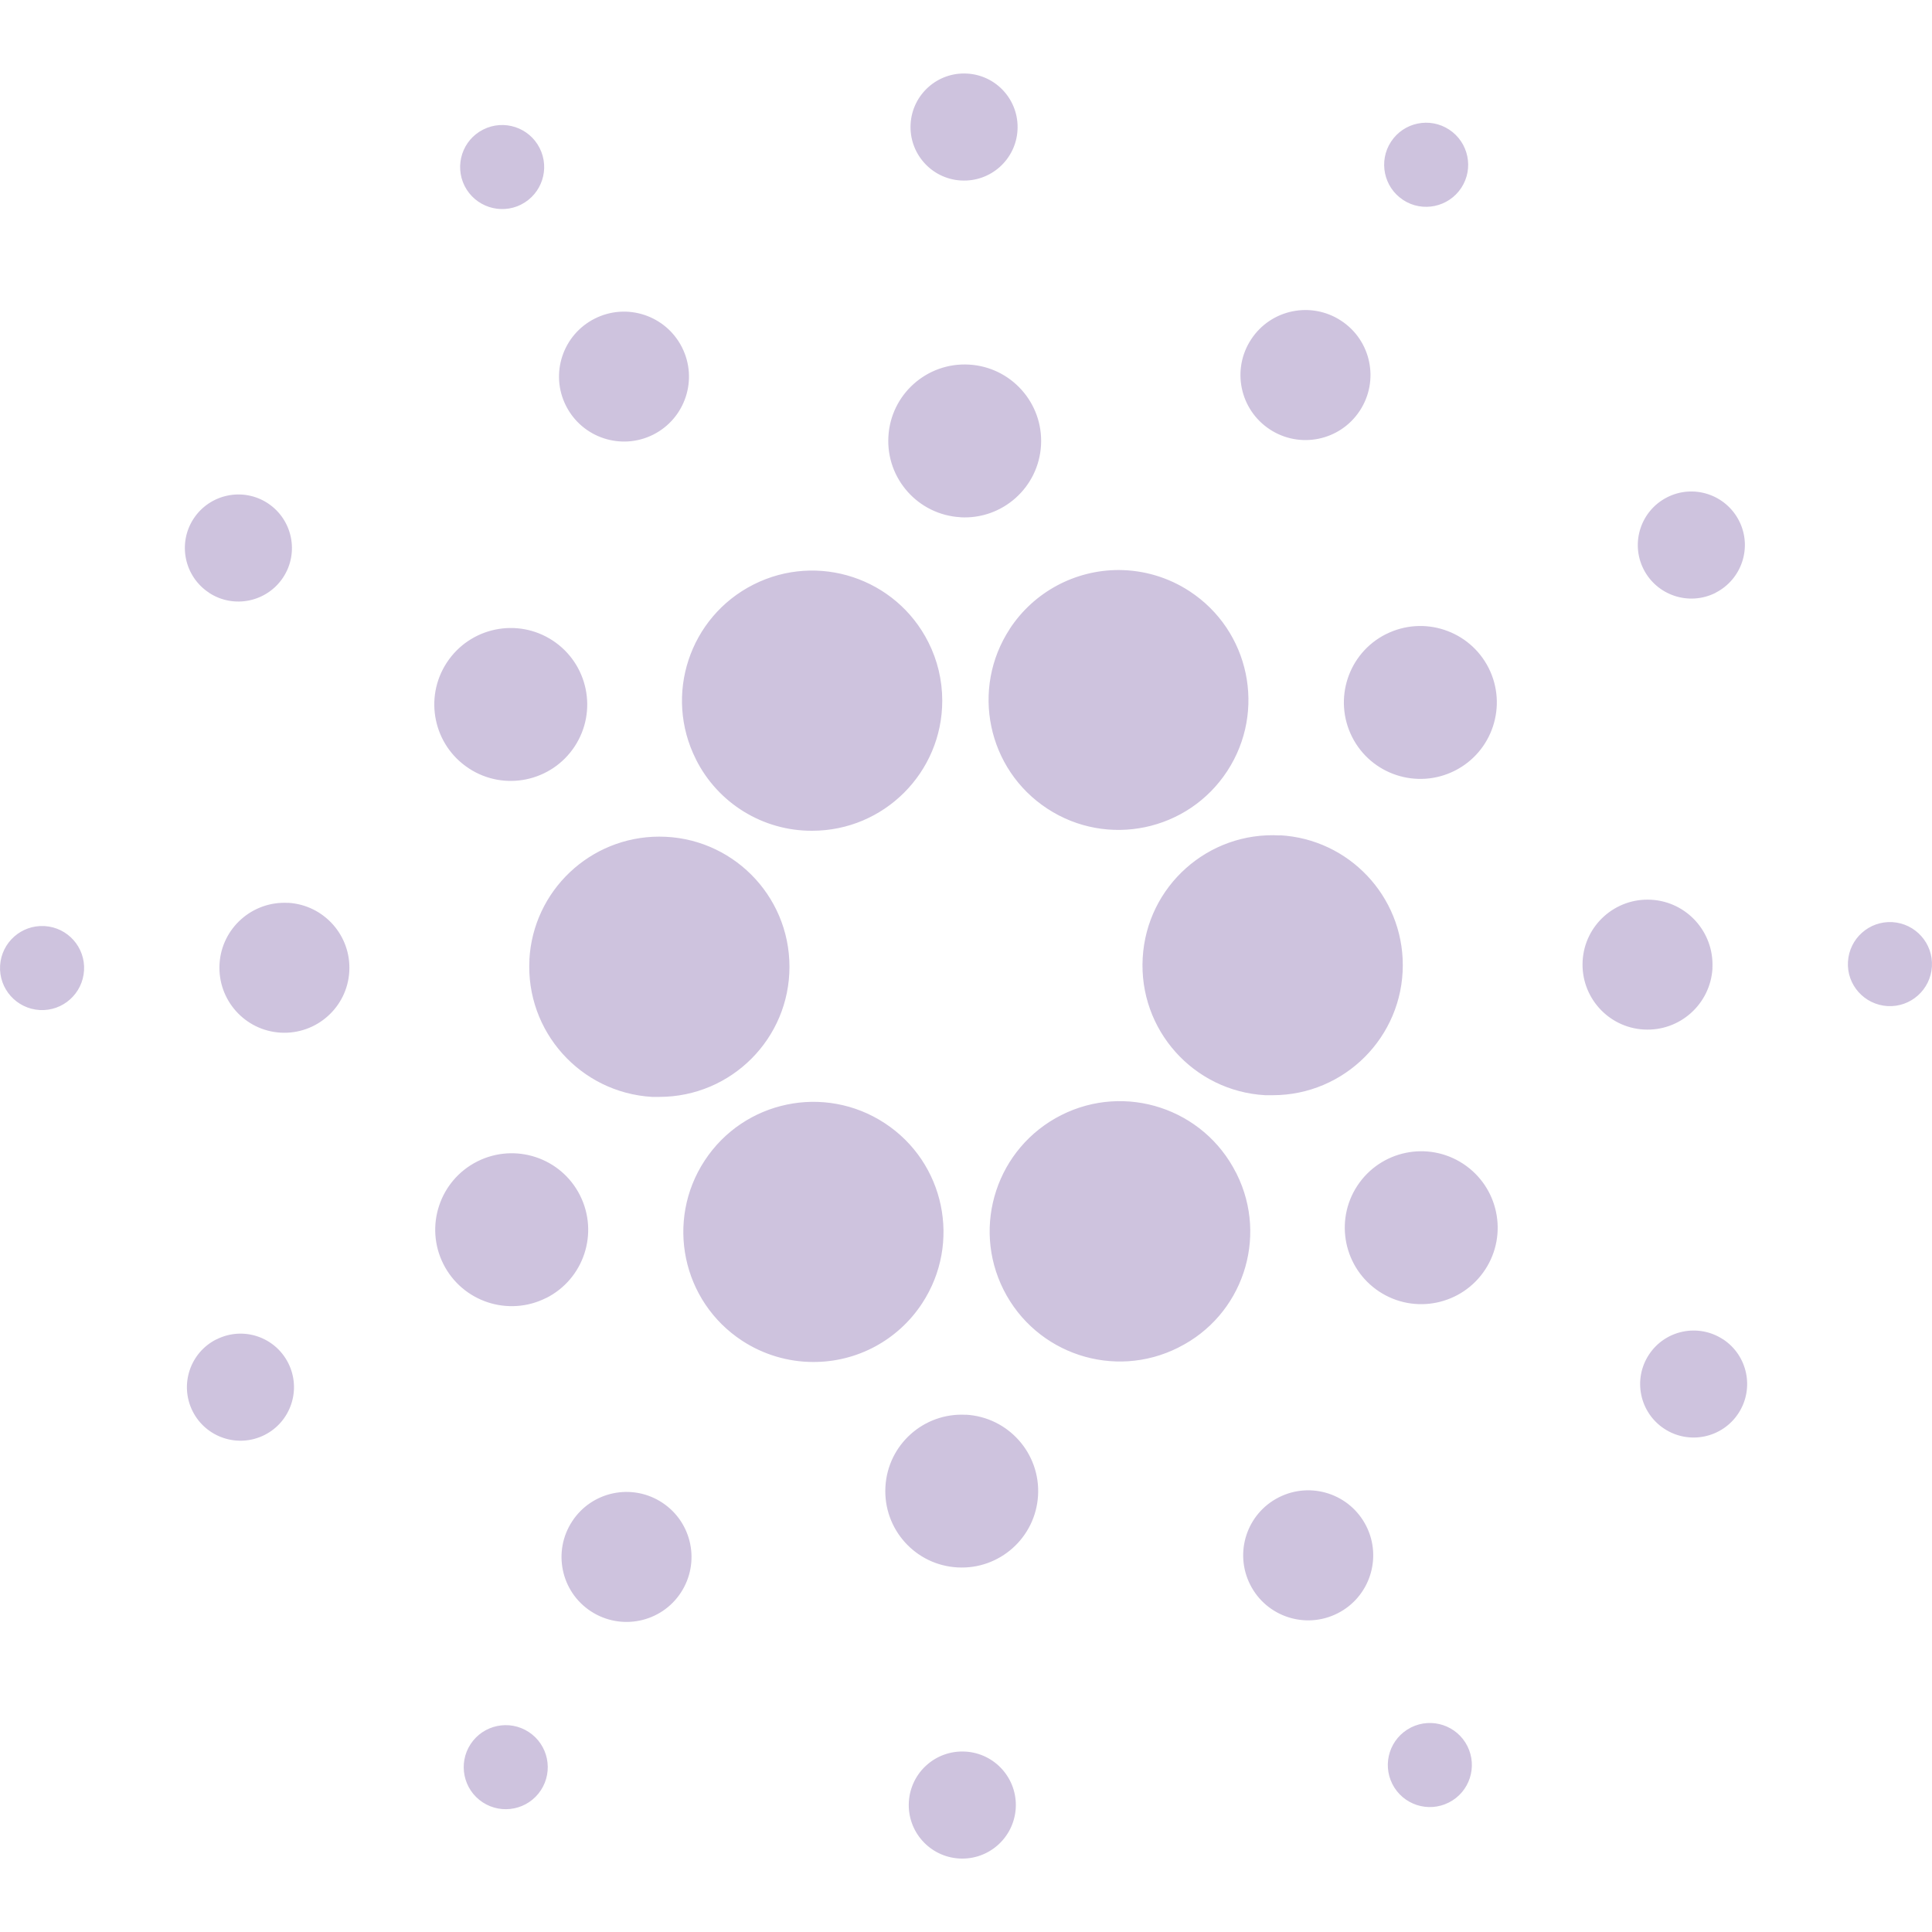 <svg role="img" width="32px" height="32px" viewBox="0 0 24 24" xmlns="http://www.w3.org/2000/svg"><title>Cardano</title><path fill="#cec3de" d="M6.577 11.92c-.049.891.632 1.653 1.522 1.706h.093c.893-.001 1.616-.725 1.615-1.618-.001-.893-.725-1.616-1.618-1.615-.858.001-1.566.671-1.613 1.528Zm-6.025-.416c-.288-.016-.534.204-.551.492-.016.288.204.534.492.551.288.016.534-.204.551-.492.017-.288-.203-.534-.49-.551H.551Zm5.923-8.964c.257-.131.359-.445.228-.702-.131-.257-.445-.359-.702-.228-.256.13-.358.442-.23.699.13.258.445.362.703.232 0-0.0.001-0.0.001-.001Zm1.64 2.859c.398-.201.558-.686.357-1.084-.201-.398-.686-.558-1.084-.357-.398.201-.558.686-.357 1.083.201.398.686.558 1.084.358ZM2.597 7.364c.307.201.719.115.921-.192.201-.307.115-.719-.192-.921-.307-.201-.719-.115-.921.192 0 0-0.0 0-0.0 0-.201.307-.115.719.192.92Zm.982 3.852c-.445-.025-.827.315-.852.76s.315.827.76.852c.445.025.827-.315.852-.76v-.001c.025-.445-.315-.826-.76-.852Zm-.891 5.422c-.328.165-.46.565-.295.893.165.328.565.46.893.295.328-.165.46-.565.295-.893l-0-0c-.165-.328-.563-.46-.891-.295-.001 0-.001.001-.002.001Zm3.136-7.093c.439.288 1.027.165 1.315-.273.288-.439.165-1.027-.273-1.315-.439-.288-1.027-.165-1.315.273-.288.438-.166 1.027.272 1.314 0.0 0.0.001.001.001.001Zm9.95-4.211c.373.245.874.141 1.118-.232.245-.373.141-.874-.232-1.118-.373-.245-.874-.141-1.118.232 0 0-0.0 0-0.0 0-.245.373-.141.873.232 1.118 0.0 0.0.001 0.0.001.001Zm1.656-2.85c.241.158.565.09.723-.151s.09-.565-.151-.723c-.241-.158-.564-.091-.722.15-.158.241-.091.565.149.723l.001.001Zm-1.53 7.894c-.891-.051-1.655.63-1.705 1.522-.051.891.63 1.655 1.522 1.705h.093c.892 0 1.616-.724 1.616-1.616 0-.857-.669-1.565-1.525-1.613v.003ZM8.645 9.433c.274.546.833.89 1.444.887.892-0 1.616-.724 1.616-1.616 0-.253-.059-.502-.173-.727-.402-.797-1.373-1.118-2.171-.716-.797.402-1.118 1.373-.716 2.171v.002Zm12.667-2.07c.327-.167.458-.567.291-.894-.167-.327-.567-.458-.894-.291-.326.166-.457.564-.293.891.165.328.565.461.894.296.001-0.0.002-.001.002-.001Zm-4.096.515c-.468.236-.656.807-.42 1.276.236.468.807.656 1.276.42.468-.236.656-.807.421-1.275-.236-.468-.807-.657-1.276-.421Zm-5.277-5.636c.367.021.681-.26.701-.627s-.26-.681-.627-.701c-.365-.021-.679.258-.701.624-.022.366.256.681.622.704.001 0 .003 0.0.004 0Zm-.008 4.184c.524.029.972-.372 1.001-.896.029-.524-.372-.972-.896-1.001-.523-.029-.971.371-1.0.894-.03.524.371.972.894 1.002h.002Zm-5.147 9.699c.469-.236.657-.807.421-1.276-.236-.469-.807-.657-1.276-.421-.468.236-.657.807-.421 1.275.236.468.807.657 1.276.421Zm5.76-8.313c-.488.746-.279 1.746.467 2.234s1.746.279 2.234-.467.279-1.746-.467-2.234c-.262-.172-.568-.263-.881-.264-.545-0-1.054.274-1.353.73Zm2.811 6.757c-.402-.797-1.373-1.119-2.171-.717-.797.402-1.119 1.373-.717 2.171.402.797 1.373 1.119 2.171.717.001-0.0.001-.001.001-.001.795-.395 1.119-1.36.724-2.155-.003-.005-.005-.011-.008-.016Zm2.821-.112c-.439-.288-1.027-.165-1.315.273-.288.439-.165 1.027.273 1.315.439.288 1.027.165 1.315-.273.288-.439.165-1.027-.273-1.315h-0Zm3.096-2.428c.025-.445-.315-.827-.76-.852-.445-.025-.827.315-.852.76-.025.445.315.827.76.852h.001c.445.025.826-.315.852-.76Zm2.235-.574c-.288-.016-.534.204-.551.492s.204.534.492.551c.288.016.534-.204.551-.492.016-.288-.204-.534-.492-.551Zm-2.104 5.182c-.307-.201-.719-.115-.92.192-.201.307-.115.719.192.92.307.201.719.115.92-.192.201-.307.116-.719-.192-.921l-0-0ZM6.569 21.516c-.241-.158-.565-.091-.723.15-.158.241-.091.565.15.723.241.158.565.091.723-.15.158-.241.091-.565-.15-.723Zm10.956-.055c-.257.131-.359.445-.228.702.131.257.445.359.702.228.256-.13.358-.442.23-.699-.129-.258-.443-.362-.701-.233-.001.001-.002.001-.003.002Zm-6.069-5.272c.489-.747.281-1.748-.466-2.237-.747-.489-1.748-.281-2.237.466s-.281 1.748.466 2.237c.263.172.57.264.884.264.546.002 1.055-.273 1.353-.73Zm-3.23 2.477c-.373-.245-.874-.141-1.118.232-.245.373-.141.874.232 1.118s.874.141 1.118-.232c0-0.0 0-0.0 0-0.0.244-.373.141-.873-.232-1.118Zm3.766 3.093c-.367-.021-.681.259-.702.626s.259.681.626.702c.366.021.679-.258.702-.624.022-.367-.257-.682-.624-.704-.001 0-.002 0-.002-0Zm.007-4.184c-.524-.029-.972.372-1.0.896-.029.524.372.972.896 1.0.523.029.97-.371 1-.894.03-.524-.371-.973-.895-1.003h-.001Zm3.886 1.026c-.398.202-.556.688-.354 1.086.202.398.688.556 1.086.354.396-.201.555-.685.356-1.082-.2-.399-.685-.56-1.084-.36-.001.001-.003.001-.004.002Z"/></svg>